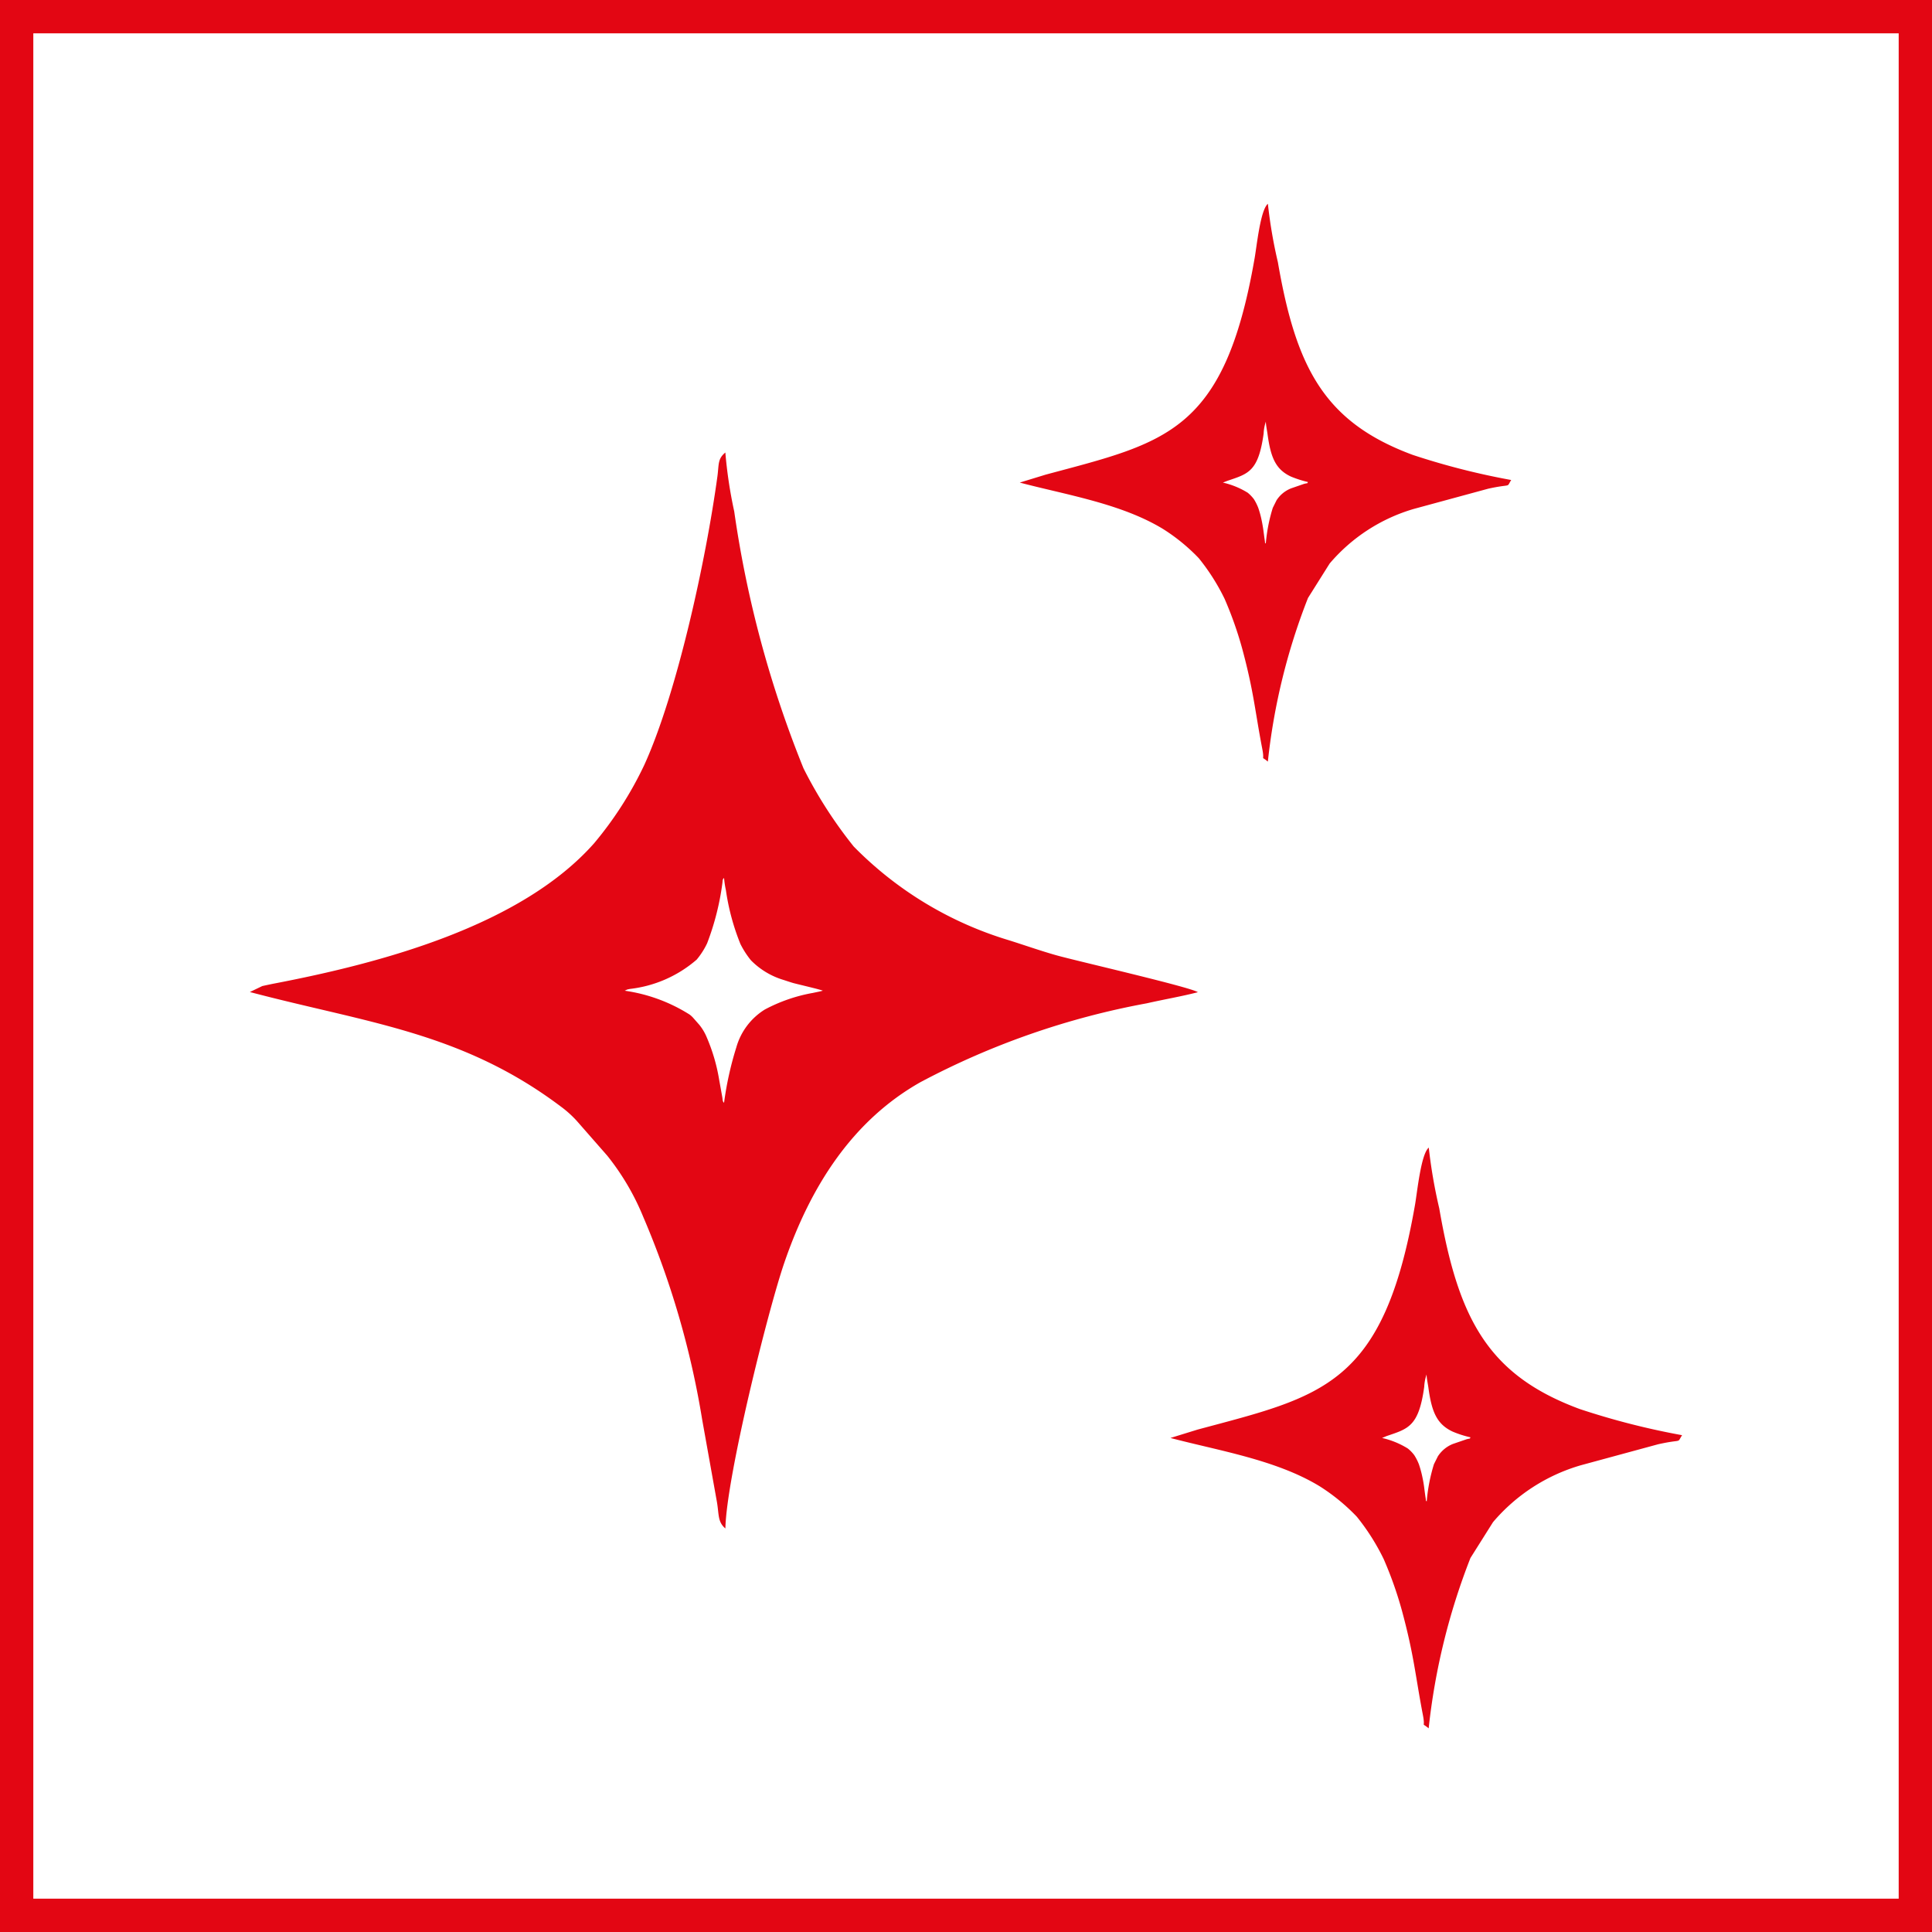 <svg id="Layer_1" data-name="Layer 1" xmlns="http://www.w3.org/2000/svg" viewBox="0 0 87 87">
  <defs>
    <style>
      .cls-1 {
        fill: #e30613;
      }
    </style>
  </defs>
  <title>Stars</title>
  <path class="cls-1" d="M85.5,1.5v84H1.5V1.5h84M87,0H0V87H87Z" transform="translate(0 0)"/>
  <g>
    <path class="cls-1" d="M47.571,43.018c-.711-.2-1.485-.473-2.143-.679a16.4,16.4,0,0,1-6.985-4.221,19.9,19.9,0,0,1-2.26-3.518,49.444,49.444,0,0,1-3.12-11.569,20.5,20.5,0,0,1-.4-2.654c-.352.292-.284.525-.357,1.074-.516,3.78-1.822,9.773-3.295,13a16.393,16.393,0,0,1-2.253,3.517c-3.307,3.744-9.648,5.408-14.4,6.32-.04.006-.486.1-.549.116l-.557.268c5.266,1.392,9.541,1.8,14,5.155a4.859,4.859,0,0,1,.727.655l1.367,1.56A11.152,11.152,0,0,1,28.967,54.8a39.129,39.129,0,0,1,2.654,9.135l.662,3.694c.1.586.03.9.382,1.2.046-2.316,1.922-9.835,2.65-11.956,1.2-3.507,3.108-6.433,6.138-8.144a35.3,35.3,0,0,1,10.188-3.549c.822-.186,1.55-.306,2.3-.5C53.628,44.453,48.441,43.264,47.571,43.018Zm-11,1.7a7.34,7.34,0,0,0-2.129.741,2.946,2.946,0,0,0-1.283,1.7,14.844,14.844,0,0,0-.554,2.5c-.072-.061-.059-.127-.079-.251l-.139-.772a8.179,8.179,0,0,0-.555-1.909,2.294,2.294,0,0,0-.338-.575l-.285-.324a1.115,1.115,0,0,0-.152-.139,7.409,7.409,0,0,0-2.925-1.076l.115-.055.115-.025a5.547,5.547,0,0,0,3.01-1.32,3.471,3.471,0,0,0,.47-.734,11.864,11.864,0,0,0,.689-2.718c.015-.115,0-.163.074-.224a4.333,4.333,0,0,0,.084.554,10.368,10.368,0,0,0,.652,2.416,3.969,3.969,0,0,0,.473.735,3.445,3.445,0,0,0,1.458.882c.137.043.3.1.448.143.181.051,1.265.3,1.331.346C36.9,44.654,36.746,44.681,36.574,44.719Z" transform="translate(0 0)"/>
    <g>
      <path class="cls-1" d="M71.137,63.45c-4.145-1.532-5.469-4.077-6.326-9.037a23.023,23.023,0,0,1-.472-2.735c-.352.292-.517,1.988-.618,2.568-1.423,8.179-4.174,8.622-9.793,10.13l-1.221.377c2.179.575,4.761.982,6.722,2.177A8.842,8.842,0,0,1,61.1,68.3a9.991,9.991,0,0,1,1.206,1.9,17.159,17.159,0,0,1,.825,2.331c.551,2.036.6,2.912.946,4.71.122.631-.11.281.257.588a29.624,29.624,0,0,1,1.882-7.672l1.016-1.613a8.177,8.177,0,0,1,3.948-2.56l3.486-.947c1.144-.254.828-.019,1.08-.409A33.777,33.777,0,0,1,71.137,63.45ZM66.03,64.815l-.6.206a1.437,1.437,0,0,0-.682.561l-.176.352a7.857,7.857,0,0,0-.326,1.678c-.064-.068-.024.008-.044-.129-.064-.393-.064-.585-.164-1.031a4.759,4.759,0,0,0-.142-.51,2.3,2.3,0,0,0-.21-.414,1.616,1.616,0,0,0-.29-.3,3.792,3.792,0,0,0-1.16-.475l.205-.086c.971-.33,1.447-.426,1.693-2.214a2.026,2.026,0,0,1,.107-.561c0,.165.058.424.082.6.148,1.084.377,1.641,1.094,1.976a4.686,4.686,0,0,0,.8.256C66.174,64.81,66.23,64.758,66.03,64.815Z" transform="translate(0 0)"/>
      <path class="cls-1" d="M55.143,26.962a16.668,16.668,0,0,1,.794,2.245c.528,1.955.573,2.8.906,4.523.118.607-.1.27.25.566A28.275,28.275,0,0,1,58.9,26.928l.975-1.551a7.872,7.872,0,0,1,3.791-2.46l3.348-.91c1.1-.242.8-.016,1.037-.392a32.778,32.778,0,0,1-4.429-1.129c-3.982-1.473-5.255-3.918-6.078-8.681a21.663,21.663,0,0,1-.45-2.628c-.34.282-.5,1.908-.6,2.467-1.366,7.857-4.01,8.281-9.407,9.73l-1.166.357c2.092.553,4.572.944,6.456,2.092a8.459,8.459,0,0,1,1.607,1.315A9.5,9.5,0,0,1,55.143,26.962Zm.134-5.312c.932-.316,1.389-.409,1.626-2.127a1.937,1.937,0,0,1,.1-.538c0,.154.055.405.077.575.143,1.044.364,1.577,1.051,1.9a4.894,4.894,0,0,0,.767.246c-.042.085.011.033-.18.085l-.578.2a1.387,1.387,0,0,0-.656.537l-.169.34A7.532,7.532,0,0,0,57,24.477c-.061-.063-.022.009-.043-.122-.057-.379-.065-.563-.157-.989a4.4,4.4,0,0,0-.137-.49,2.2,2.2,0,0,0-.2-.4,1.717,1.717,0,0,0-.277-.288,3.687,3.687,0,0,0-1.118-.457Z" transform="translate(0 0)"/>
    </g>
  </g>
</svg>
